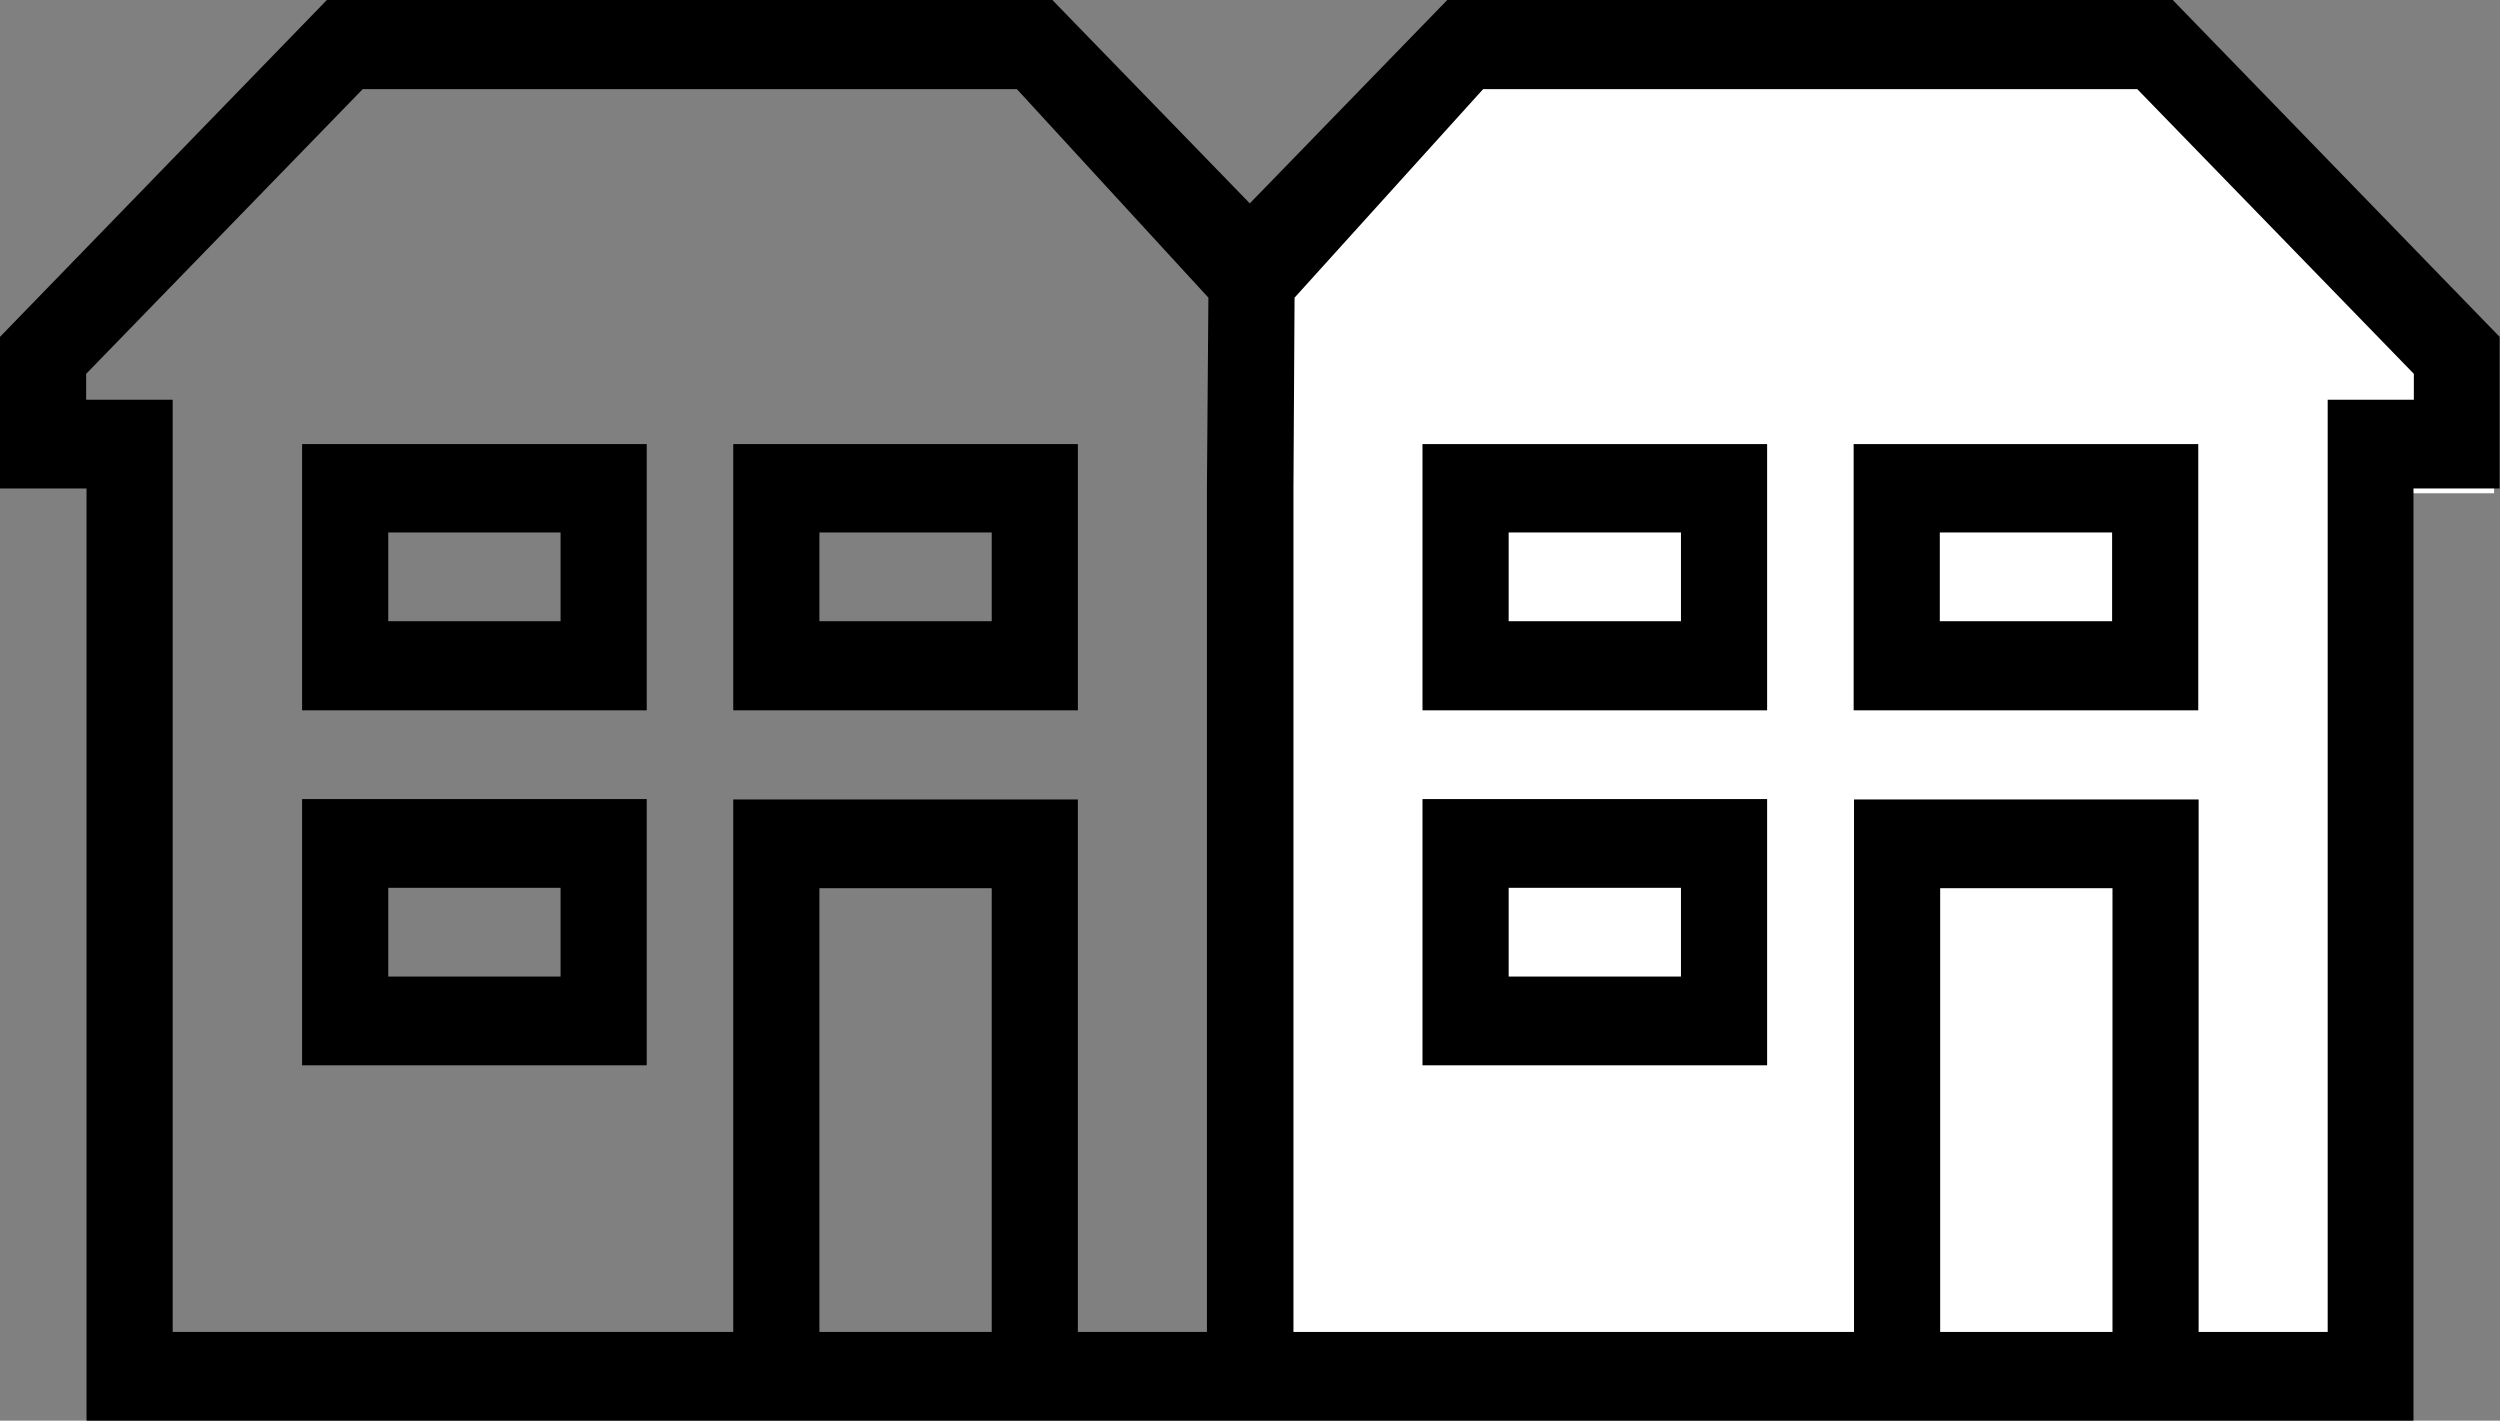 <?xml version="1.0" encoding="UTF-8"?>
<svg id="Layer_2" data-name="Layer 2" xmlns="http://www.w3.org/2000/svg" viewBox="0 0 67.61 38.42">
  <rect x="0" y="0" width="67.61" height="38.42" fill="#808080" stroke="none"/>
  <defs>
    <style>
      .cls-1 {
        fill: #000;
      }

      .cls-1, .cls-2 {
        stroke-width: 0px;
      }

      .cls-2 {
        fill: #fff;
      }
    </style>
  </defs>
  <g id="Layer_1-2" data-name="Layer 1">
    <g>
      <path class="cls-2" d="M33.15,13.34v24.01h17.15s9.15,0,9.15,0h0s5.71,0,5.71,0V13.34h2.29v-3.9L58.77.76h-19.24l-5.63,8.67"/>
      <g>
        <path class="cls-1" d="M38.47,19.21h9.32v-7.2h-9.32v7.2ZM40.8,14.4h4.66v2.4h-4.66v-2.4Z"/>
        <path class="cls-1" d="M50.13,19.21h9.32v-7.2h-9.32v7.2ZM52.46,14.4h4.66v2.4h-4.66v-2.4Z"/>
        <path class="cls-1" d="M38.47,28.81h9.32v-7.2h-9.32v7.2ZM40.8,24.01h4.66v2.4h-4.66v-2.4Z"/>
        <path class="cls-1" d="M58.76,0h-19.62l-5.34,5.5L28.46,0H8.84L0,9.11v4.1h2.34v25.21h17.49s9.32,0,9.32,0h0s3.49,0,3.49,0h17.49s9.32,0,9.32,0h0s5.82,0,5.82,0V13.21h2.33v-4.1L58.76,0ZM26.82,36.02h-4.66v-12h4.66v12ZM32.64,13.21v22.81h-3.49v-14.4h-9.32v14.4H4.67V10.81h-2.34v-.7l7.48-7.7h17.69l5.18,5.64-.04,5.16ZM57.13,36.02h-4.66v-12h4.66v12ZM65.28,10.81h-2.33v25.21h-3.49v-14.4h-9.32v14.4h-15.16V13.21l.03-5.16,5.1-5.64h17.69l7.48,7.7v.7Z"/>
        <path class="cls-1" d="M8.17,19.21h9.32v-7.2h-9.32v7.2ZM10.5,14.4h4.66v2.4h-4.66v-2.4Z"/>
        <path class="cls-1" d="M19.83,19.21h9.32v-7.2h-9.32v7.2ZM22.16,14.4h4.66v2.4h-4.66v-2.4Z"/>
        <path class="cls-1" d="M8.17,28.81h9.32v-7.2h-9.32v7.2ZM10.5,24.01h4.66v2.4h-4.66v-2.4Z"/>
      </g>
    </g>
  </g>
</svg>